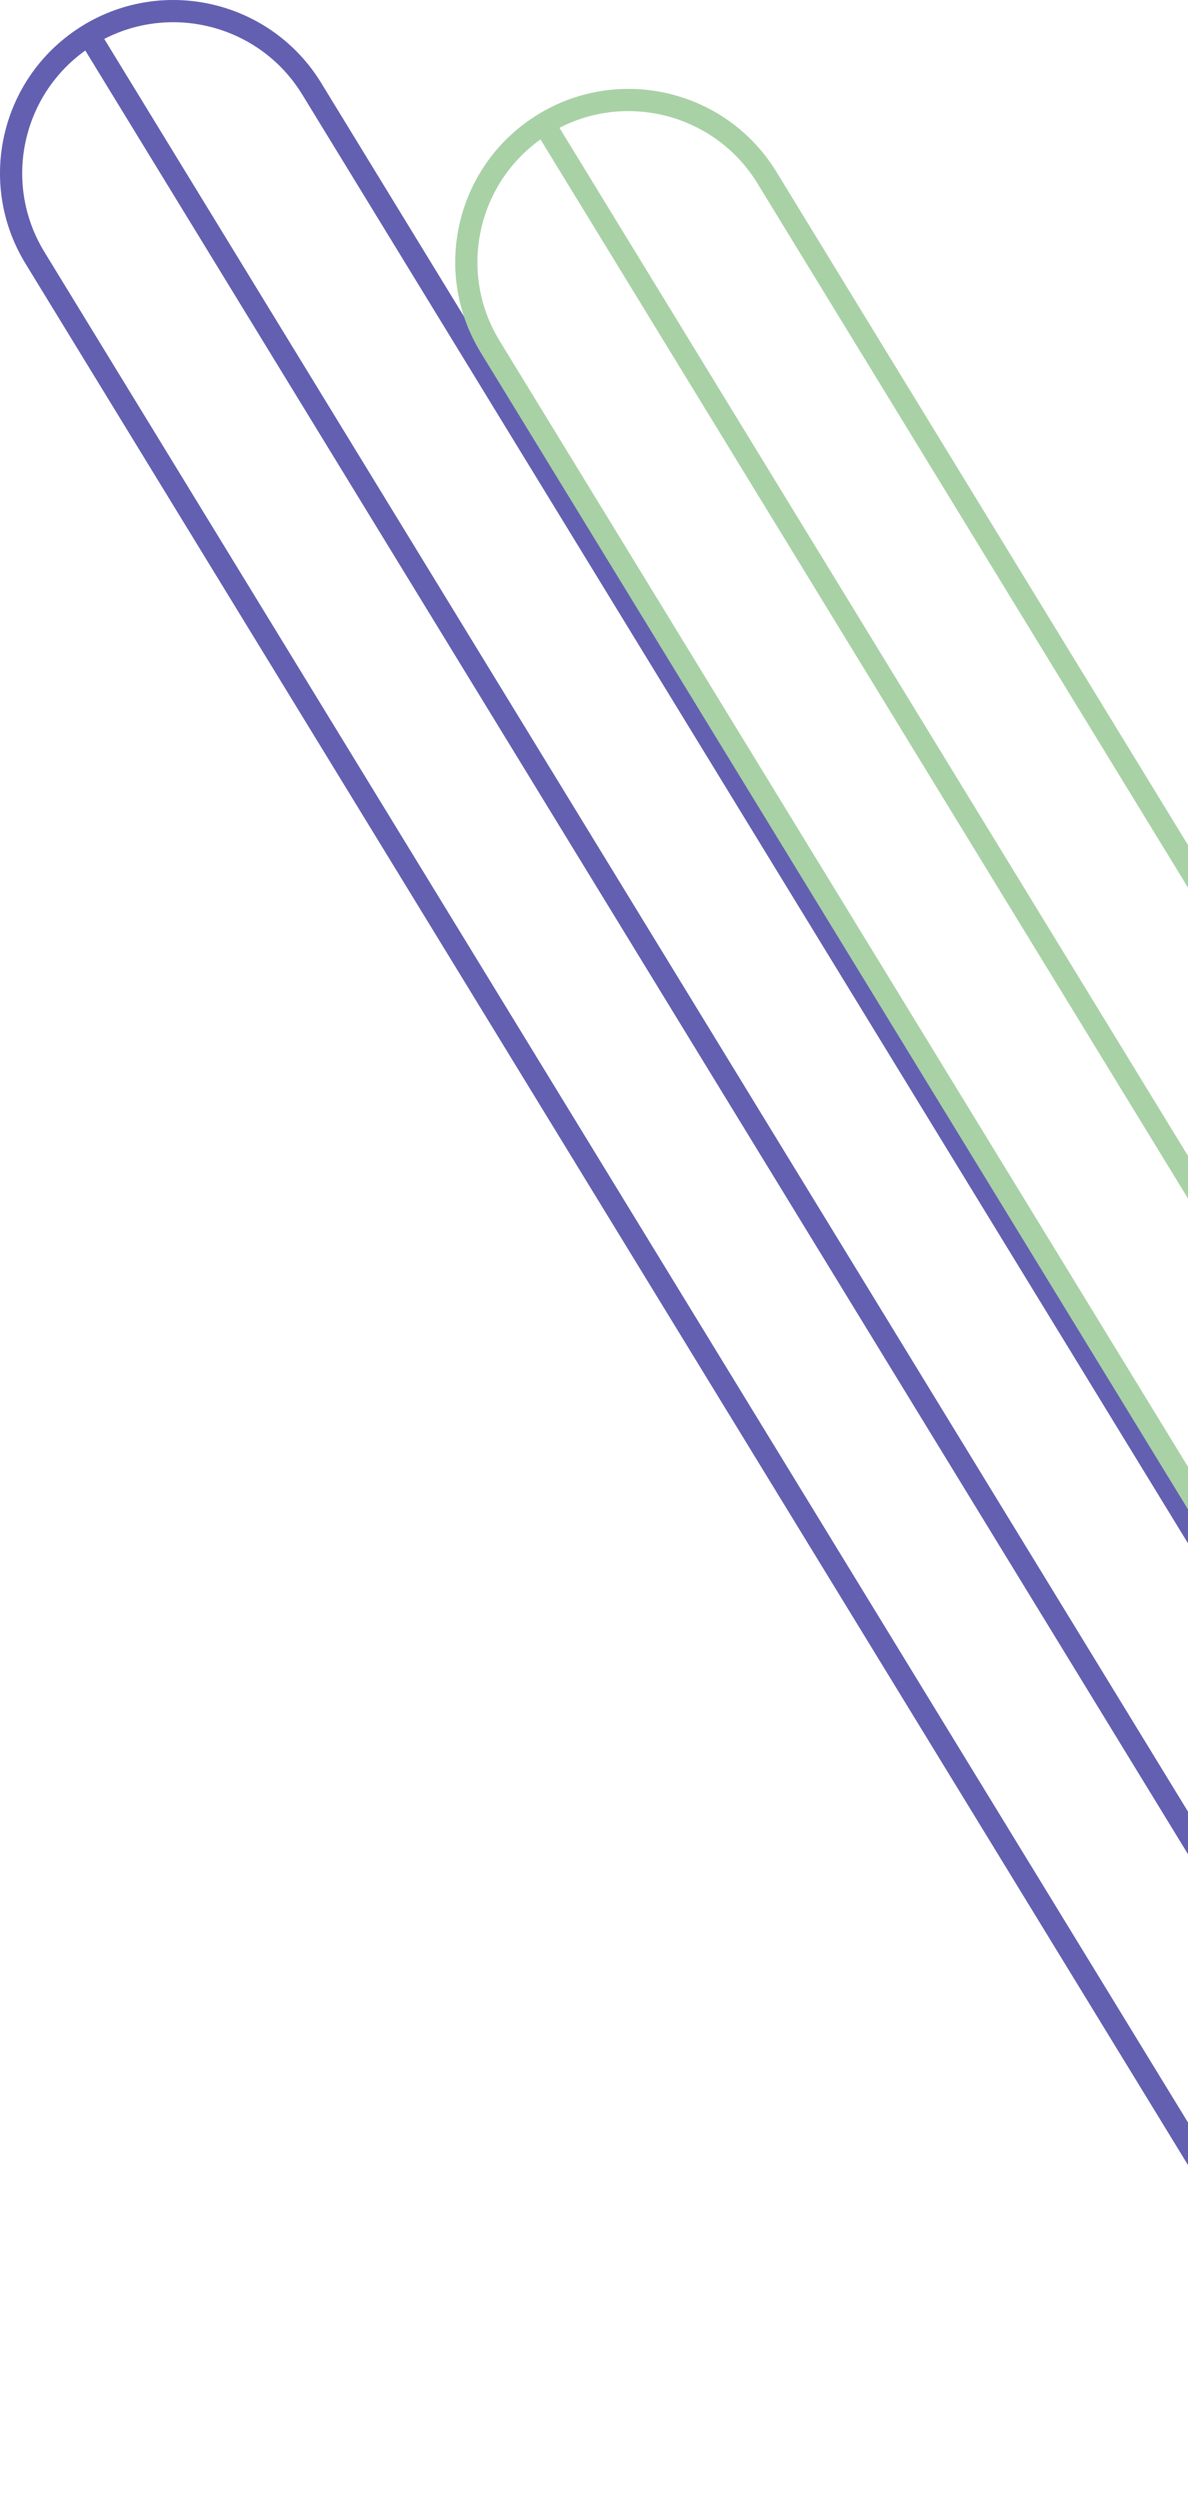 <svg width="107" height="225" viewBox="0 0 107 225" fill="none" xmlns="http://www.w3.org/2000/svg">
<path d="M146 200.728L28.075 7.984C23.871 1.112 14.882 -1.059 7.995 3.139L128.842 200.664M146 200.728L128.842 200.664M146 200.728L138.225 216L121.067 215.932M128.842 200.664L7.995 3.143C1.112 7.342 -1.062 16.317 3.143 23.193L121.067 215.932M128.842 200.664L121.067 215.932" stroke="#6360B1" stroke-width="2" stroke-miterlimit="10" stroke-linecap="round" stroke-linejoin="round"/>
<path d="M187 208.728L69.075 15.984C64.871 9.112 55.882 6.941 48.995 11.139L169.842 208.664M187 208.728L169.842 208.664M187 208.728L179.225 224L162.067 223.932M169.842 208.664L48.995 11.143C42.112 15.342 39.938 24.317 44.143 31.193L162.067 223.932M169.842 208.664L162.067 223.932" stroke="#A9D1A6" stroke-width="2" stroke-miterlimit="10" stroke-linecap="round" stroke-linejoin="round"/>
</svg>

